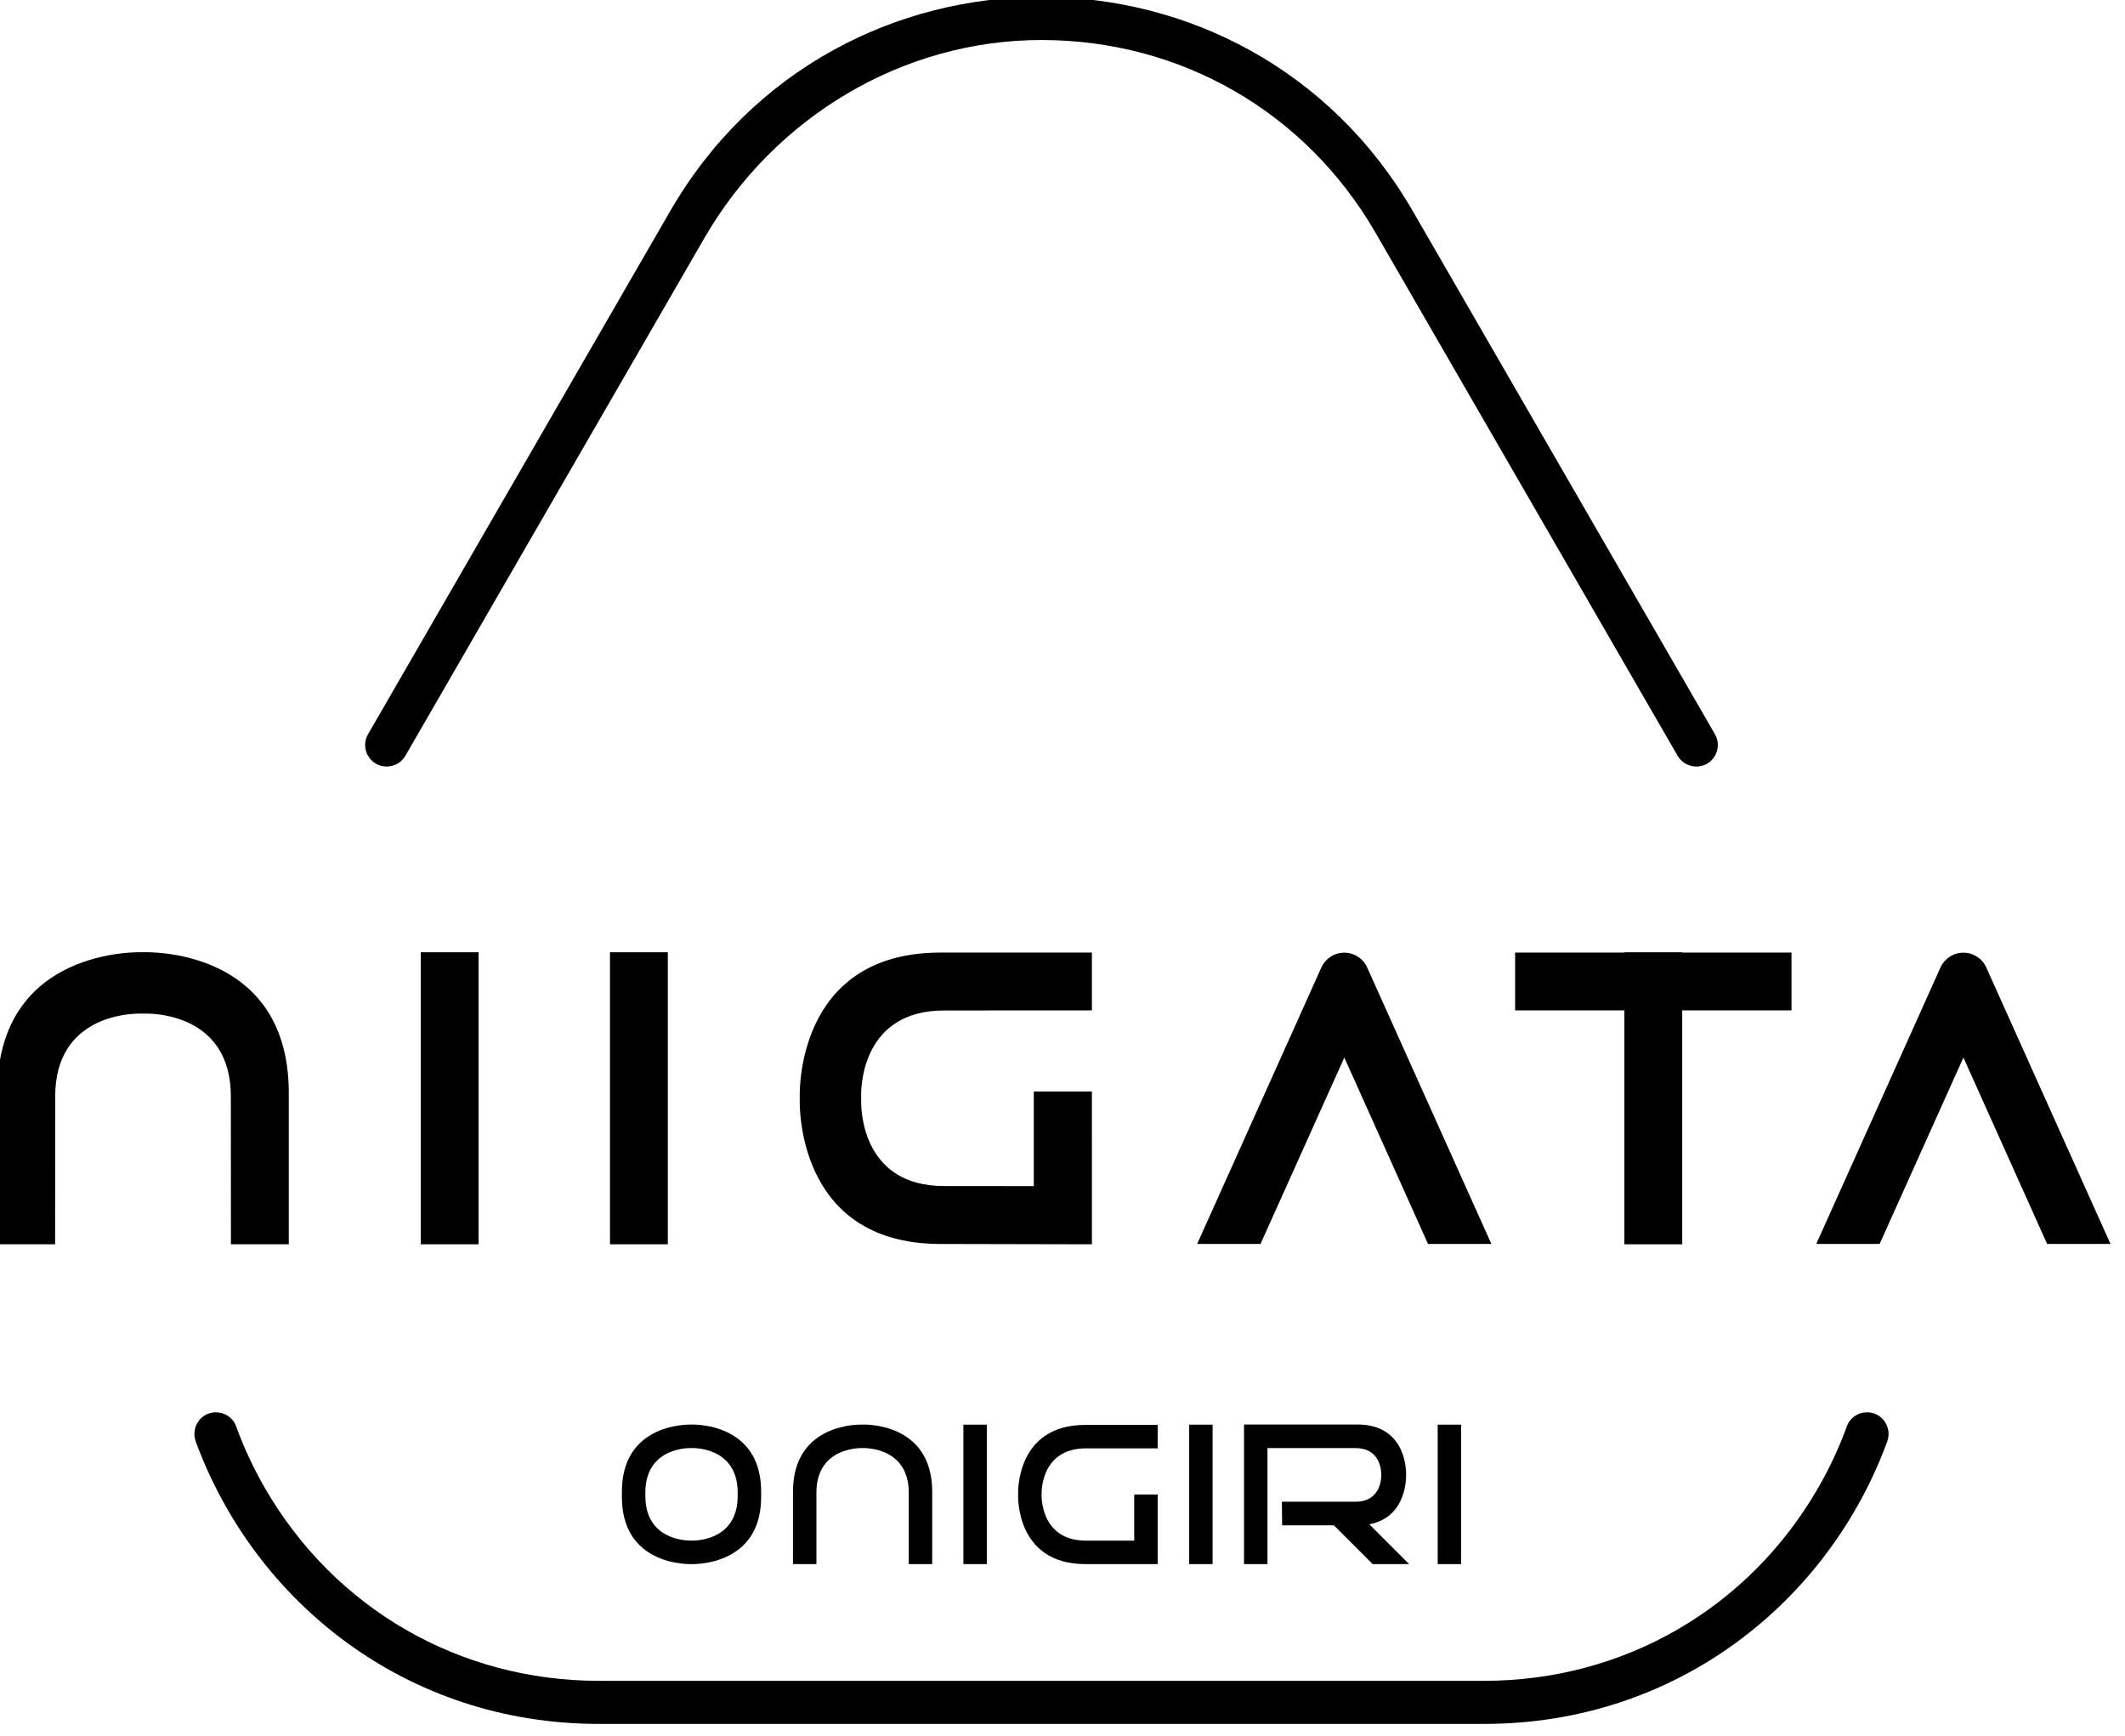 <?xml version="1.0" encoding="UTF-8" standalone="no"?>
<!DOCTYPE svg PUBLIC "-//W3C//DTD SVG 1.1//EN" "http://www.w3.org/Graphics/SVG/1.1/DTD/svg11.dtd">
<svg width="100%" height="100%" viewBox="0 0 120 98" version="1.1" xmlns="http://www.w3.org/2000/svg" xmlns:xlink="http://www.w3.org/1999/xlink" xml:space="preserve" xmlns:serif="http://www.serif.com/" style="fill-rule:evenodd;clip-rule:evenodd;stroke-linejoin:round;stroke-miterlimit:2;">
    <g transform="matrix(1,0,0,1,-25809.4,-137.849)">
        <g transform="matrix(0.607,0,0,0.215,25552.2,0)">
            <g transform="matrix(0.802,0,0,2.263,-26.26,-25.988)">
                <g transform="matrix(1,0,0,1,777.655,494.857)">
                    <path d="M0,-36.162C-1.039,-36.162 -1.981,-35.525 -2.337,-34.55C-3.229,-32.1 -4.338,-29.698 -5.68,-27.374C-13.769,-13.364 -28.256,-5 -44.434,-5L-147.098,-5C-163.275,-5 -177.763,-13.364 -185.852,-27.374C-187.193,-29.698 -188.301,-32.1 -189.194,-34.55C-189.549,-35.525 -190.492,-36.162 -191.531,-36.162C-193.287,-36.162 -194.473,-34.41 -193.868,-32.761C-187.086,-14.269 -169.565,0 -147.098,0L-44.434,0C-21.966,0 -4.444,-14.269 2.337,-32.761C2.942,-34.41 1.756,-36.162 0,-36.162" style="fill-rule:nonzero;"/>
                </g>
                <g transform="matrix(1,0,0,1,608.099,295.699)">
                    <path d="M0,86.811L34.675,26.752C42.776,12.721 57.658,3.727 73.859,3.75C90.009,3.774 104.467,12.135 112.544,26.125L147.582,86.811C148.028,87.584 148.853,88.061 149.747,88.061C151.67,88.061 152.874,85.978 151.912,84.311L116.875,23.625C107.3,7.042 90.545,-1.25 73.791,-1.25C57.036,-1.25 40.281,7.042 30.707,23.625L-4.33,84.311C-5.292,85.978 -4.089,88.061 -2.165,88.061C-1.272,88.061 -0.447,87.584 0,86.811" style="fill-rule:nonzero;"/>
                </g>
                <g transform="matrix(1,0,0,1,661.141,476.009)">
                    <path d="M0,-15.887L-0.007,-15.887C-0.15,-15.892 -8.046,-16.188 -8.08,-8.139L-8.08,0.301L-5.36,0.301L-5.36,-8.023C-5.338,-13.362 -0.101,-13.165 -0.006,-13.161L-0.001,-13.161C0.094,-13.165 5.331,-13.362 5.353,-8.023L5.353,0.301L8.072,0.301L8.072,-8.139C8.039,-16.188 0.143,-15.892 0,-15.887" style="fill-rule:nonzero;"/>
                </g>
                <g transform="matrix(-1,0,0,1,1348.38,168.44)">
                    <rect x="672.833" y="291.689" width="2.716" height="16.182"/>
                </g>
                <g transform="matrix(-1,0,0,1,1400.76,168.44)">
                    <rect x="699.022" y="291.689" width="2.716" height="16.182"/>
                </g>
                <g transform="matrix(-1,0,0,1,1458.41,168.44)">
                    <rect x="727.845" y="291.689" width="2.717" height="16.182"/>
                </g>
                <g transform="matrix(1,0,0,1,687.043,473.591)">
                    <path d="M0,-10.713L8.323,-10.713L8.323,-13.433L-0.116,-13.433C-8.165,-13.4 -7.869,-5.504 -7.864,-5.36L-7.864,-5.354C-7.869,-5.21 -8.165,2.685 -0.116,2.72L8.323,2.72L8.323,-5.355L5.604,-5.355L5.604,-0L0,-0C-5.339,-0.023 -5.143,-5.26 -5.139,-5.355L-5.139,-5.359C-5.143,-5.454 -5.339,-10.692 0,-10.713" style="fill-rule:nonzero;"/>
                </g>
                <g transform="matrix(1,0,0,1,724.534,460.111)">
                    <path d="M0,16.2L-4.62,11.58C-0.17,10.75 -0.35,5.95 -0.35,5.849C-0.35,5.739 -0.13,0.029 -5.96,0L-19.15,0L-19.15,16.2L-16.43,16.2L-16.43,2.739L-6.21,2.739C-3.11,2.75 -3.229,5.79 -3.229,5.849L-3.229,5.91C-3.229,6.33 -3.33,8.95 -6.21,8.96L-14.76,8.96L-14.729,11.7L-8.729,11.7L-4.229,16.2L0,16.2Z" style="fill-rule:nonzero;"/>
                </g>
                <g transform="matrix(1,0,0,1,646.648,467.989)">
                    <path d="M0,0.45C-0.02,5.79 -5.26,5.6 -5.35,5.591L-5.49,5.591C-6.29,5.591 -10.69,5.341 -10.71,0.45L-10.71,-0C-10.69,-5.34 -5.45,-5.15 -5.36,-5.14L-5.35,-5.14C-5.26,-5.15 -0.02,-5.34 0,-0L0,0.45ZM0,-6.25C-2.31,-7.98 -5.26,-7.869 -5.35,-7.869L-5.5,-7.869C-6.11,-7.869 -8.67,-7.779 -10.71,-6.25C-12.2,-5.14 -13.42,-3.27 -13.43,-0.119L-13.43,0.57C-13.42,3.721 -12.2,5.591 -10.71,6.7C-8.4,8.43 -5.45,8.32 -5.36,8.32L-5.35,8.32C-5.26,8.32 -2.31,8.43 0,6.7C1.49,5.591 2.71,3.721 2.72,0.57L2.72,-0.119C2.71,-3.27 1.49,-5.14 0,-6.25" style="fill-rule:nonzero;"/>
                </g>
                <g transform="matrix(-1,0,0,1,1226.48,76.508)">
                    <rect x="609.888" y="328.802" width="6.708" height="33.888"/>
                </g>
                <g transform="matrix(-1,0,0,1,1270.38,76.508)">
                    <rect x="631.837" y="328.802" width="6.708" height="33.888"/>
                </g>
                <g transform="matrix(1,0,0,1,768.891,439.163)">
                    <path d="M0,-33.816L-12.676,-33.816L-12.676,-33.852L-19.385,-33.852L-19.385,-33.816L-32.061,-33.816L-32.061,-27.108L-19.385,-27.108L-19.385,0.036L-12.676,0.036L-12.676,-27.108L0,-27.108L0,-33.816Z" style="fill-rule:nonzero;"/>
                </g>
                <g transform="matrix(1,0,0,1,577.675,438.569)">
                    <path d="M0,-33.26L-0.015,-33.26C-0.315,-33.27 -16.845,-33.89 -16.915,-17.04L-16.915,0.63L-10.205,0.63L-10.195,-16.54C-10.185,-25.821 -1.715,-26.14 -0.405,-26.14L0.39,-26.14C1.7,-26.14 10.17,-25.821 10.18,-16.54L10.19,0.63L16.9,0.63L16.9,-17.04C16.83,-33.89 0.3,-33.27 0,-33.26" style="fill-rule:nonzero;"/>
                </g>
                <g transform="matrix(1,0,0,1,670.569,432.48)">
                    <path d="M0,-20.413L17.17,-20.423L17.17,-27.133L-0.5,-27.133C-17.35,-27.063 -16.73,-10.533 -16.72,-10.233L-16.72,-10.219C-16.73,-9.918 -17.35,6.611 -0.5,6.682L17.171,6.72L17.17,-11.012L10.428,-11.012L10.428,-0.032L0,-0.038C-9.28,-0.049 -9.6,-8.518 -9.6,-9.828L-9.6,-10.623C-9.6,-11.933 -9.28,-20.403 0,-20.413" style="fill-rule:nonzero;"/>
                </g>
                <g transform="matrix(1,0,0,1,717.013,439.158)">
                    <path d="M0,-33.8C-1.147,-33.8 -2.188,-33.127 -2.658,-32.08L-17.065,0L-9.716,0L0.005,-21.63L9.715,0L17.064,0L2.657,-32.08C2.187,-33.127 1.146,-33.8 0,-33.8" style="fill-rule:nonzero;"/>
                </g>
                <g transform="matrix(1,0,0,1,788.829,439.158)">
                    <path d="M0,-33.8C-1.147,-33.8 -2.188,-33.127 -2.657,-32.08L-17.065,0L-9.715,0L0.005,-21.63L9.715,0L17.064,0L2.657,-32.08C2.187,-33.127 1.146,-33.8 0,-33.8" style="fill-rule:nonzero;"/>
                </g>
            </g>
        </g>
    </g>
</svg>
